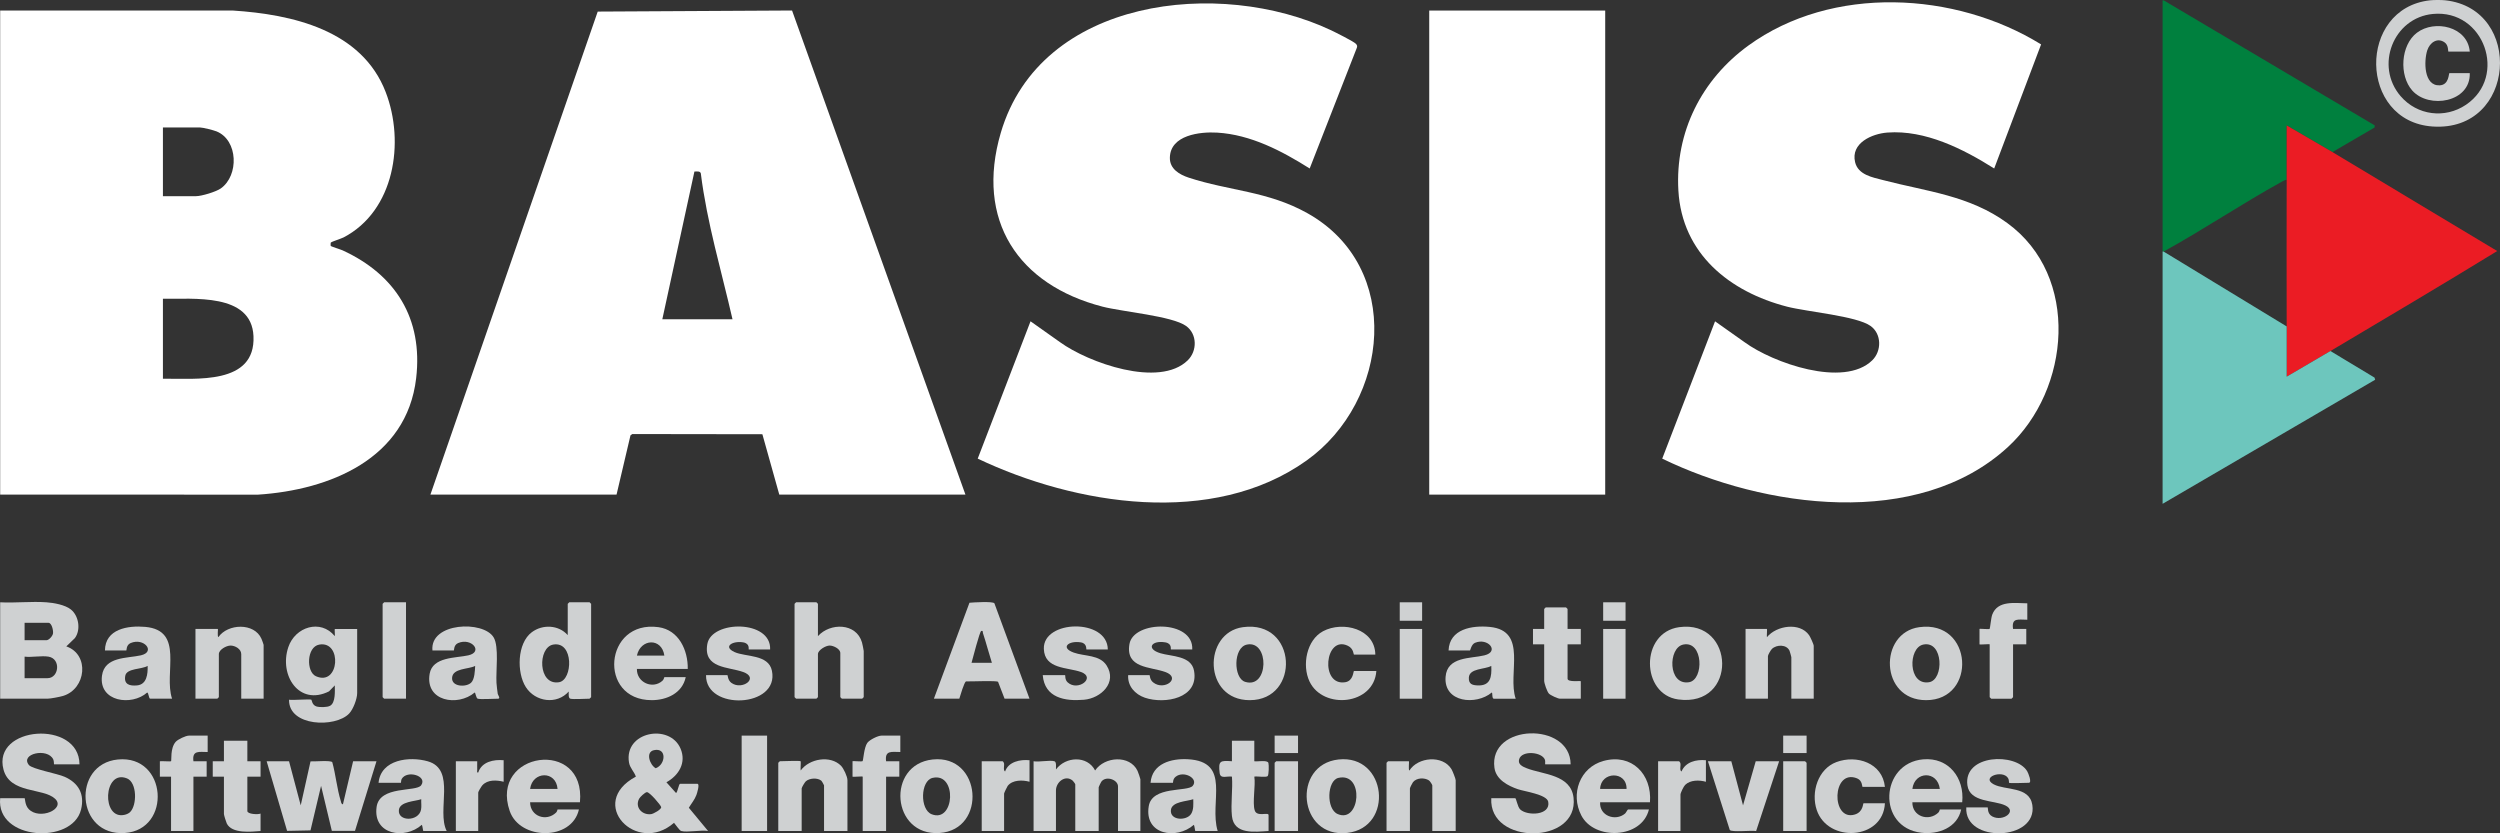 <svg width="183" height="61" viewBox="0 0 183 61" fill="none" xmlns="http://www.w3.org/2000/svg">
<rect x="0" y="0" width="183" height="61" fill="#333333" stroke="none"/>
<g clip-path="url(#clip0_1_6232)">
<path d="M158.376 18.414C161.309 16.8 164.106 14.909 167.037 13.296C167.148 13.235 167.256 13.173 167.385 13.16C167.388 11.835 167.383 10.507 167.385 9.182L170.735 11.133L173.818 9.334L173.828 9.179L158.376 0.022H158.302V18.414H158.376Z" fill="#00803E"/>
<path d="M178.065 9.26C184.188 9.677 184.743 0.653 178.999 0.023C178.722 -0.008 178.159 -0.008 177.883 0.023C172.549 0.608 172.633 8.889 178.065 9.26ZM178.091 1.021C181.841 0.665 183.576 5.595 180.513 7.667C178.971 8.71 176.94 8.45 175.726 7.04C173.816 4.821 175.193 1.296 178.091 1.021Z" fill="#CFD1D2"/>
<path d="M30.463 27.684C30.975 23.309 28.946 20.104 25.079 18.326C24.928 18.257 24.219 18.042 24.206 17.997C24.193 17.955 24.198 17.785 24.22 17.749C24.246 17.706 25.003 17.456 25.153 17.377C28.872 15.433 29.651 10.417 28.232 6.74C26.477 2.189 21.381 1.051 17.029 0.77L0.013 0.773V36.205L18.89 36.208C24.119 35.866 29.772 33.598 30.463 27.684ZM11.926 9.331H14.643C14.847 9.331 15.633 9.53 15.849 9.617C17.44 10.26 17.498 12.848 16.165 13.792C15.817 14.039 14.755 14.36 14.346 14.36H11.926V9.331ZM11.926 27.723V21.867C14.105 21.911 18.41 21.416 18.555 24.603C18.719 28.201 14.318 27.698 11.926 27.722V27.723Z" fill="white"/>
<path d="M46.152 31.868L46.283 31.772L55.806 31.786L57.044 36.206H70.67L57.978 0.769L43.753 0.848L31.506 36.206H45.131L46.151 31.868H46.152ZM50.832 12.555C50.988 12.566 51.238 12.499 51.299 12.684C51.751 16.313 52.807 19.819 53.619 23.369H48.482L50.832 12.554V12.555Z" fill="white"/>
<path d="M77.6 25.052L75.435 23.519L71.569 33.571C78.721 36.973 88.778 38.605 95.635 33.715C101.739 29.362 102.734 19.531 95.688 15.598C92.792 13.982 89.992 13.981 87.017 13.005C86.344 12.784 85.622 12.37 85.634 11.55C85.657 9.874 87.858 9.633 89.097 9.708C91.558 9.856 93.829 11.047 95.869 12.333L99.322 3.495C99.363 3.372 99.341 3.31 99.26 3.214C99.117 3.046 97.725 2.352 97.427 2.211C89.296 -1.623 76.167 -0.196 73.257 9.724C71.38 16.123 74.529 20.851 80.707 22.447C82.157 22.822 85.809 23.13 86.823 23.862C87.642 24.453 87.646 25.687 86.942 26.376C84.858 28.416 79.665 26.546 77.601 25.052L77.6 25.052Z" fill="white"/>
<path d="M146.933 16.326C144.143 14.297 141.051 14.023 137.84 13.183C137.067 12.981 136.014 12.8 135.793 11.87C135.461 10.47 137.028 9.788 138.159 9.703C140.93 9.498 143.704 10.9 145.975 12.333L149.408 3.251C143.128 -0.633 134.097 -1.112 127.975 3.339C124.569 5.815 122.608 9.658 122.858 13.952C123.127 18.589 126.619 21.364 130.812 22.447C132.263 22.822 135.914 23.13 136.929 23.862C137.743 24.45 137.746 25.693 137.048 26.376C134.966 28.41 129.762 26.556 127.707 25.052L125.542 23.52L121.675 33.572C129.09 37.176 140.394 38.783 146.985 32.717C151.565 28.501 152.278 20.215 146.933 16.328L146.933 16.326Z" fill="white"/>
<path d="M117.501 0.773H104.62V36.206H117.501V0.773Z" fill="white"/>
<path d="M167.385 13.16C167.378 16.737 167.376 20.318 167.385 23.895C167.388 25.119 167.383 26.347 167.385 27.573L170.587 25.696C174.665 23.273 178.75 20.855 182.795 18.377L170.735 11.133L167.385 9.182C167.382 10.507 167.387 11.835 167.385 13.16Z" fill="#EB1C24"/>
<path d="M167.385 23.894L158.376 18.414H158.302C158.302 24.568 158.302 30.726 158.302 36.88L173.862 27.796L173.815 27.64L170.586 25.695L167.385 27.572C167.382 26.347 167.387 25.119 167.385 23.894Z" fill="#6DC6BD"/>
<path d="M4.853 47.315L5.481 46.71C5.931 46.101 5.769 45.077 5.188 44.613C4.757 44.269 3.929 44.126 3.401 44.088C2.304 44.008 1.12 44.147 0.013 44.088V51.144H3.475C3.696 51.144 4.379 51.013 4.614 50.942C6.305 50.431 6.58 47.913 4.853 47.315H4.853ZM1.8 45.589H3.549C3.781 45.589 3.916 46.142 3.879 46.373C3.847 46.574 3.57 46.865 3.4 46.865H1.8V45.589ZM3.475 49.643H1.8V48.066C2.333 48.129 3.04 47.982 3.549 48.066C4.479 48.22 4.323 49.643 3.475 49.643Z" fill="#CFD1D2"/>
<path d="M80.162 56.399C79.591 55.286 78.002 55.369 77.297 56.324C77.289 56.17 77.35 55.776 77.184 55.724C76.859 55.622 76.045 55.799 75.658 55.724V60.828H77.296V57.863C77.296 57.24 77.994 56.685 78.526 57.148C78.568 57.184 78.71 57.383 78.71 57.412V60.828H80.423V57.638C80.423 57.597 80.596 57.239 80.644 57.185C81.01 56.774 81.838 57.093 81.838 57.563V60.828H83.476V57.037C83.476 56.993 83.305 56.505 83.266 56.423C82.7 55.24 80.85 55.376 80.162 56.399Z" fill="#CFD1D2"/>
<path d="M50.975 58.199C51.022 58.072 51.241 57.375 51.051 57.375H49.785C49.682 57.375 49.611 57.963 49.488 58.05L48.782 57.263C49.685 56.76 50.259 55.833 49.814 54.793C49.017 52.93 45.661 53.558 46.043 55.818C46.112 56.221 46.422 56.484 46.546 56.848C42.922 58.79 46.61 62.623 49.338 60.229C49.442 60.344 49.74 60.794 49.859 60.828C50.301 60.954 51.32 60.734 51.832 60.828L50.423 59.128C50.608 58.815 50.844 58.547 50.974 58.199L50.975 58.199ZM47.668 59.594C47.021 59.686 46.454 59.11 46.78 58.473C46.846 58.343 47.204 58.006 47.346 57.985C47.536 57.956 48.377 58.938 48.398 59.078C48.425 59.252 47.827 59.572 47.668 59.594ZM47.998 56.236C47.567 55.999 47.23 55.054 47.867 54.913C48.82 54.702 48.743 55.958 47.998 56.236Z" fill="#CFD1D2"/>
<path d="M111.748 56.232C111.445 56.112 111.088 55.951 111.203 55.57C111.407 54.899 112.9 55.04 113.093 55.628C113.124 55.723 113.093 55.948 113.109 55.948H114.97C114.949 52.804 108.947 52.967 109.393 56.205C109.512 57.069 110.382 57.522 111.115 57.772C111.594 57.935 113.233 58.154 113.331 58.692C113.514 59.691 111.807 59.742 111.283 59.254C111.075 59.06 110.994 58.426 110.912 58.426H109.162C108.96 61.885 115.574 61.842 115.184 58.397C114.99 56.678 112.936 56.703 111.748 56.233V56.232Z" fill="#CFD1D2"/>
<path d="M4.73 56.861C4.206 56.627 2.358 56.293 2.119 56.003C1.437 55.173 3.49 54.71 3.901 55.594C3.96 55.718 3.94 55.949 3.958 55.949H5.819C5.798 52.664 -0.603 53.136 0.258 56.339C0.736 58.118 3.157 57.656 4.029 58.467C4.833 59.213 2.889 60.063 2.094 59.217C1.813 58.919 1.841 58.426 1.799 58.426H0.013C-0.301 61.514 5.301 61.849 5.934 59.254C6.208 58.131 5.755 57.318 4.73 56.86V56.861Z" fill="#CFD1D2"/>
<path d="M70.964 44.122L68.361 51.144H70.222C70.29 50.931 70.578 49.925 70.716 49.878C71.028 49.895 72.984 49.801 73.059 49.912L73.534 51.143H75.359L72.79 44.161C72.662 44.005 71.258 44.096 70.963 44.121L70.964 44.122ZM71.116 48.517C71.201 48.232 71.709 46.225 71.824 46.189C71.975 46.142 71.927 46.27 71.955 46.354C72.191 47.067 72.378 47.802 72.606 48.517H71.117H71.116Z" fill="#CFD1D2"/>
<path d="M24.164 51.662C23.952 51.782 23.397 51.785 23.164 51.712C22.84 51.61 22.822 51.239 22.795 51.22C22.698 51.154 21.404 51.271 21.157 51.22C21.123 53.193 24.549 53.283 25.553 52.237C25.855 51.923 26.145 51.159 26.145 50.732V46.041H24.508C24.482 46.041 24.527 46.496 24.507 46.566C23.469 45.289 21.6 45.885 21.103 47.375C20.414 49.44 21.898 51.702 24.085 50.608L24.507 50.171C24.509 50.582 24.572 51.432 24.164 51.663V51.662ZM23.124 49.499C22.403 49.178 22.436 47.347 23.372 47.184C25.065 46.886 24.849 50.269 23.124 49.499Z" fill="#CFD1D2"/>
<path d="M25.848 55.723L25.103 58.876C24.969 58.852 24.974 58.724 24.943 58.624C24.669 57.747 24.573 56.692 24.324 55.794C24.215 55.637 22.997 55.755 22.73 55.733L22.013 58.952L21.157 55.723H19.519L21.015 60.82L22.729 60.784L23.502 57.524L24.291 60.82L25.986 60.818L27.559 55.723H25.847H25.848Z" fill="#CFD1D2"/>
<path d="M43.158 44.088H41.669C41.661 44.088 41.558 44.192 41.558 44.201V46.49C40.889 45.735 39.718 45.687 38.928 46.278C37.85 47.083 37.811 49.232 38.49 50.295C39.185 51.383 40.761 51.602 41.631 50.619C41.631 50.761 41.591 51.096 41.744 51.144C41.939 51.205 42.863 51.144 43.158 51.144C43.166 51.144 43.27 51.04 43.27 51.032V44.201C43.27 44.192 43.166 44.088 43.158 44.088ZM40.921 49.939C39.365 50.193 39.351 47.384 40.496 47.183C42.015 46.917 41.936 49.773 40.921 49.939Z" fill="#CFD1D2"/>
<path d="M61.623 51.144H63.112C63.12 51.144 63.224 51.04 63.224 51.031V47.653C63.224 47.597 63.124 47.118 63.098 47.028C62.678 45.58 60.765 45.574 59.873 46.564V44.2C59.873 44.191 59.77 44.087 59.762 44.087H58.273C58.264 44.087 58.161 44.191 58.161 44.2V51.031C58.161 51.039 58.264 51.143 58.273 51.143H59.762C59.77 51.143 59.873 51.039 59.873 51.031V47.878C59.873 47.591 60.442 47.254 60.73 47.254C61.008 47.254 61.511 47.498 61.511 47.803V51.031C61.511 51.039 61.615 51.143 61.623 51.143V51.144Z" fill="#CFD1D2"/>
<path d="M10.306 47.972C9.306 48.197 7.652 48.051 7.465 49.461C7.212 51.378 9.641 51.703 10.771 50.695C10.881 50.695 10.885 51.144 10.995 51.144H12.595C11.966 49.271 13.531 46.144 10.625 45.887C9.365 45.775 7.696 46.038 7.682 47.616H9.245C9.278 47.616 9.221 47.218 9.562 47.072C10.539 46.652 11.428 47.72 10.306 47.972V47.972ZM10.031 50.172C9.497 50.222 9.046 50.108 9.172 49.457C9.278 48.908 10.413 48.999 10.807 48.742C10.826 49.342 10.746 50.105 10.031 50.172H10.031Z" fill="#CFD1D2"/>
<path d="M109.348 51.145H110.949C110.324 49.322 111.884 46.168 109.049 45.89C107.771 45.766 106.1 46.029 106.034 47.616H107.598C107.632 47.616 107.697 47.17 107.971 47.054C108.912 46.657 109.796 47.693 108.658 47.972C107.644 48.22 105.937 48.047 105.817 49.54C105.665 51.438 108.054 51.647 109.197 50.693C109.269 50.691 109.193 51.144 109.347 51.144L109.348 51.145ZM108.155 50.172C107.764 50.156 107.501 50.073 107.519 49.608C107.548 48.9 108.702 49.013 109.162 48.743C109.203 49.56 109.104 50.213 108.155 50.173V50.172Z" fill="#CFD1D2"/>
<path d="M58.609 56.399C58.587 56.282 58.635 55.752 58.608 55.723C58.554 55.669 57.298 55.723 57.082 55.723C57.073 55.723 56.97 55.827 56.97 55.836V60.828H58.682V57.712C58.682 57.642 58.911 57.259 58.986 57.193C59.259 56.951 59.837 56.918 60.118 57.145C60.161 57.18 60.32 57.467 60.32 57.488V60.828H62.033V57.112C62.033 56.846 61.756 56.25 61.56 56.051C60.779 55.264 59.246 55.527 58.609 56.4V56.399Z" fill="#CFD1D2"/>
<path d="M103.169 56.4C103.078 56.396 103.165 55.723 103.131 55.723H101.605C101.597 55.723 101.494 55.828 101.494 55.836V60.828H103.206V57.713C103.206 57.666 103.377 57.325 103.427 57.26C103.689 56.926 104.27 56.908 104.6 57.126C104.675 57.175 104.844 57.44 104.844 57.487V60.828H106.556V57.112C106.556 57.01 106.321 56.418 106.246 56.298C105.591 55.247 103.791 55.414 103.169 56.4Z" fill="#CFD1D2"/>
<path d="M34.969 51.145C35.16 51.206 36.158 51.145 36.458 51.145C36.661 51.145 36.445 50.86 36.435 50.791C36.402 50.549 36.356 50.222 36.342 49.984C36.292 49.117 36.538 47.337 36.138 46.662C35.389 45.397 31.455 45.557 31.655 47.616H33.218C33.251 47.616 33.195 47.218 33.535 47.072C34.512 46.652 35.402 47.72 34.279 47.972C33.376 48.175 31.663 48.067 31.45 49.322C31.105 51.351 33.512 51.738 34.745 50.694C34.802 50.669 34.842 51.103 34.968 51.143L34.969 51.145ZM33.093 49.618C33.132 48.895 34.319 49.001 34.782 48.743C34.763 49.096 34.748 49.729 34.48 49.978C34.115 50.317 33.055 50.285 33.092 49.618L33.093 49.618Z" fill="#CFD1D2"/>
<path d="M86.937 55.575C85.734 55.513 84.334 55.887 84.22 57.3H85.858C85.882 57.3 85.832 57.039 86.055 56.86C86.648 56.379 87.759 56.987 87.307 57.524C86.922 57.981 84.34 57.514 84.089 59.008C83.736 61.11 86.116 61.497 87.385 60.379C87.441 60.426 87.473 60.829 87.496 60.829H89.134C88.492 58.727 90.184 55.742 86.936 55.575L86.937 55.575ZM87.188 59.579C86.858 60.098 85.633 60.072 85.71 59.297C85.773 58.663 86.893 58.665 87.347 58.502C87.35 58.858 87.388 59.266 87.188 59.58V59.579Z" fill="#CFD1D2"/>
<path d="M31.316 55.728C29.98 55.347 27.883 55.578 27.71 57.3H29.348C29.362 57.3 29.351 57.112 29.403 57.021C29.791 56.345 31.309 56.791 30.83 57.481C30.476 57.991 27.785 57.481 27.567 59.07C27.285 61.121 29.644 61.478 30.874 60.378C30.93 60.425 30.962 60.828 30.985 60.828H32.697C31.937 59.333 33.417 56.327 31.315 55.728H31.316ZM30.819 59.273C30.645 60.142 29.114 60.152 29.198 59.297C29.262 58.663 30.382 58.665 30.836 58.502C30.821 58.754 30.869 59.024 30.819 59.273Z" fill="#CFD1D2"/>
<path d="M140.776 55.583C137.621 55.863 137.37 60.565 140.639 60.957C141.877 61.106 143.281 60.585 143.559 59.252H141.996C141.983 59.252 141.976 59.395 141.889 59.479C141.182 60.163 139.968 59.768 139.985 58.727H143.634C143.814 56.941 142.634 55.418 140.776 55.584L140.776 55.583ZM139.986 57.751C140.141 56.436 141.83 56.397 141.996 57.751H139.986Z" fill="#CFD1D2"/>
<path d="M117.368 55.703C115.646 56.177 114.936 58.12 115.756 59.697C116.708 61.529 120.185 61.405 120.702 59.251H119.176C119.137 59.251 119.023 59.494 118.954 59.553C118.25 60.146 117.062 59.719 117.129 58.726H120.778C120.935 56.672 119.44 55.132 117.369 55.702L117.368 55.703ZM117.129 57.751C117.167 56.459 119.09 56.404 119.064 57.751H117.129Z" fill="#CFD1D2"/>
<path d="M37.311 59.367C38.053 61.518 41.861 61.57 42.377 59.252H40.813C40.801 59.252 40.794 59.394 40.707 59.479C39.993 60.169 38.808 59.763 38.803 58.726H42.452C42.898 53.993 35.81 55.015 37.311 59.367ZM38.803 57.75C38.972 56.446 40.706 56.388 40.813 57.75H38.803Z" fill="#CFD1D2"/>
<path d="M15.983 46.64C15.894 46.568 15.976 46.04 15.946 46.04H14.308V51.144H15.908C15.916 51.144 16.02 51.04 16.02 51.032V47.879C16.02 47.557 16.571 47.255 16.877 47.255C17.215 47.255 17.659 47.511 17.659 47.879V51.144H19.297V47.203C19.297 47.17 19.17 46.831 19.14 46.761C18.617 45.565 16.672 45.641 15.983 46.64Z" fill="#CFD1D2"/>
<path d="M47.7 51.252C48.814 51.252 49.948 50.738 50.195 49.568H48.631C48.617 49.568 48.603 49.731 48.488 49.834C47.767 50.479 46.599 49.954 46.621 48.967H50.344C50.367 47.596 49.688 46.114 48.202 45.908C44.211 45.359 43.743 51.252 47.7 51.251V51.252ZM48.631 47.992H46.621C46.892 46.729 48.448 46.67 48.631 47.992Z" fill="#CFD1D2"/>
<path d="M129.339 46.64C129.316 46.557 129.368 46.039 129.339 46.039H127.775V51.144H129.413V48.029C129.413 47.941 129.62 47.581 129.707 47.499C130.059 47.169 130.781 47.166 130.994 47.636C131.016 47.684 131.126 48.079 131.126 48.103V51.144H132.764V47.278C132.764 47.16 132.511 46.617 132.425 46.494C131.743 45.526 130.042 45.785 129.34 46.639L129.339 46.64Z" fill="#CFD1D2"/>
<path d="M97.977 55.594C94.547 55.972 95.022 61.377 98.618 60.97C102.066 60.579 101.532 55.204 97.977 55.594ZM97.92 59.589C97.059 59.219 97.135 57.133 97.973 56.941C99.89 56.502 99.575 60.302 97.92 59.589Z" fill="#CFD1D2"/>
<path d="M8.633 55.594C5.247 55.923 5.549 61.221 9.132 60.976C12.593 60.74 12.247 55.243 8.633 55.594ZM9.518 59.451C9.426 59.539 9.266 59.609 9.143 59.639C7.401 60.075 7.556 56.269 9.3 56.981C10.035 57.281 10.043 58.945 9.517 59.451H9.518Z" fill="#CFD1D2"/>
<path d="M140.991 51.252C144.735 51.253 144.439 45.364 140.489 45.909C137.506 46.32 137.583 51.25 140.991 51.252ZM140.785 47.182C142.264 46.876 142.31 49.758 141.21 49.938C139.657 50.192 139.665 47.414 140.785 47.182Z" fill="#CFD1D2"/>
<path d="M68.27 55.594C64.859 55.96 65.242 61.216 68.77 60.976C72.27 60.739 71.859 55.209 68.27 55.594ZM68.198 59.603C67.321 59.258 67.372 57.148 68.265 56.941C70.078 56.52 69.889 60.27 68.198 59.603Z" fill="#CFD1D2"/>
<path d="M90.977 45.909C88.042 46.314 88.062 51.252 91.479 51.252C95.209 51.252 94.973 45.359 90.977 45.909ZM91.14 49.91C90.276 49.639 90.264 47.392 91.274 47.183C92.929 46.841 92.888 50.457 91.14 49.91Z" fill="#CFD1D2"/>
<path d="M122.844 51.199C127.217 51.797 127.031 45.341 122.918 45.908C120.042 46.305 120.109 50.826 122.844 51.199ZM123.214 47.182C124.693 46.875 124.739 49.758 123.639 49.938C122.081 50.193 122.092 47.414 123.214 47.182Z" fill="#CFD1D2"/>
<path d="M145.941 57.414C144.972 56.894 146.595 56.315 146.99 56.958C147.075 57.095 147.047 57.287 147.059 57.3C147.108 57.353 148.309 57.3 148.511 57.3C148.758 57.3 148.473 56.589 148.387 56.449C147.547 55.076 143.707 55.211 144.014 57.481C144.186 58.756 145.962 58.559 146.79 58.959C147.686 59.392 146.611 60.166 145.84 59.767C145.444 59.563 145.534 59.101 145.495 59.101H143.932C143.772 61.742 149.185 61.57 148.766 58.918C148.549 57.541 146.787 57.868 145.94 57.413L145.941 57.414Z" fill="#CFD1D2"/>
<path d="M78.15 49.946C77.928 49.741 77.994 49.418 77.966 49.418H76.328C76.465 51.085 77.952 51.344 79.346 51.222C80.59 51.114 81.797 49.965 81.006 48.717C80.495 47.911 79.39 48.056 78.596 47.769C77.6 47.41 78.208 46.876 79.115 47.021C79.596 47.098 79.493 47.541 79.529 47.541H81.092C81.071 45.245 76.339 45.357 76.409 47.497C76.457 48.991 78.135 48.838 79.124 49.189C80.26 49.593 78.901 50.643 78.15 49.946Z" fill="#CFD1D2"/>
<path d="M87.404 49.098C87.201 47.987 85.754 48.06 84.949 47.819C83.865 47.495 84.283 46.851 85.296 47.02C85.825 47.109 85.672 47.541 85.71 47.541H87.273C87.385 45.356 82.972 45.394 82.675 47.147C82.373 48.933 84.203 48.795 85.302 49.191C86.501 49.622 85.223 50.608 84.405 49.946C84.149 49.739 84.176 49.419 84.145 49.419H82.582C82.528 50.222 83.088 50.828 83.807 51.073C85.251 51.563 87.774 51.126 87.404 49.099V49.098Z" fill="#CFD1D2"/>
<path d="M53.767 47.73C52.889 47.328 53.638 46.893 54.397 47.02C54.926 47.109 54.773 47.541 54.81 47.541H56.373C56.472 45.36 52.078 45.383 51.775 47.147C51.467 48.944 53.316 48.8 54.402 49.191C55.605 49.624 54.326 50.558 53.539 49.987C53.26 49.784 53.279 49.419 53.246 49.419H51.682C51.63 52.052 57.068 51.814 56.505 49.098C56.253 47.879 54.574 48.101 53.766 47.73H53.767Z" fill="#CFD1D2"/>
<path d="M135.946 56.981C136.337 57.139 136.3 57.6 136.338 57.6H137.976C137.797 55.846 135.914 55.23 134.425 55.784C133.079 56.284 132.547 57.987 132.985 59.291C133.797 61.717 137.841 61.5 137.976 58.8H136.412C136.357 58.8 136.406 59.43 135.775 59.622C134.015 60.157 134.083 56.224 135.947 56.98L135.946 56.981Z" fill="#CFD1D2"/>
<path d="M100.749 49.117H99.111C99.056 49.117 99.079 49.84 98.474 49.938C96.605 50.243 96.975 46.454 98.668 47.274C99.097 47.481 99.071 47.916 99.111 47.916H100.674C100.651 46.025 98.297 45.438 96.853 46.202C95.635 46.846 95.294 48.697 95.856 49.883C96.846 51.972 100.577 51.618 100.749 49.116V49.117Z" fill="#CFD1D2"/>
<path d="M127.59 58.952L126.732 55.724H125.02L126.62 60.755C126.77 60.937 128.228 60.767 128.548 60.834L130.232 55.724H128.519L127.59 58.953V58.952Z" fill="#CFD1D2"/>
<path d="M148.399 45.364V44.163C147.494 44.156 146.233 43.927 145.832 44.99C145.743 45.224 145.678 45.999 145.64 46.036C145.594 46.081 144.899 46.003 144.899 46.04V47.166C144.899 47.204 145.644 47.129 145.644 47.166V51.033C145.644 51.041 145.748 51.145 145.756 51.145H147.245C147.253 51.145 147.356 51.041 147.356 51.033V47.166H148.324V46.04H147.356C147.225 45.175 147.779 45.373 148.398 45.364H148.399Z" fill="#CFD1D2"/>
<path d="M63.489 54.377C63.242 54.712 63.195 55.67 63.142 55.715C63.08 55.769 62.405 55.687 62.405 55.723V56.85C62.405 56.887 63.15 56.812 63.15 56.85V60.829H64.862V56.85H65.83V55.723H64.862C64.753 54.896 65.286 55.047 65.904 55.047V53.847H64.527C64.268 53.847 63.658 54.148 63.489 54.377Z" fill="#CFD1D2"/>
<path d="M115.714 47.166V46.04H114.746V44.576C114.746 44.567 114.643 44.463 114.635 44.463H113.146C113.138 44.463 113.034 44.567 113.034 44.576V46.04H112.215V47.166H113.034V49.831C113.034 50.017 113.242 50.613 113.374 50.764C113.488 50.894 114.041 51.144 114.188 51.144H115.714V49.868C115.714 49.817 114.746 49.958 114.746 49.68V47.165H115.714V47.166Z" fill="#CFD1D2"/>
<path d="M12.86 54.302C12.445 54.776 12.574 55.672 12.521 55.724C12.492 55.754 11.835 55.702 11.702 55.724V56.851H12.521V60.83H14.159V56.851H15.127V55.724H14.159C14.05 54.897 14.583 55.048 15.201 55.048V53.848H13.824C13.601 53.848 13.023 54.118 12.86 54.303V54.302Z" fill="#CFD1D2"/>
<path d="M18.105 54.223H16.392V55.724H15.573V56.85H16.392V59.59C16.392 59.663 16.553 60.187 16.601 60.281C16.982 61.04 18.376 60.887 19.073 60.83V59.553C18.9 59.639 18.106 59.601 18.106 59.366V56.85H19.073V55.724H18.106V54.223H18.105Z" fill="#CFD1D2"/>
<path d="M92.787 56.816C92.885 56.748 92.89 55.98 92.847 55.846C92.77 55.61 92.034 55.767 91.815 55.723V54.222H90.177V55.723C89.315 55.664 89.169 55.677 89.28 56.59C89.335 57.041 89.82 56.792 90.178 56.849C90.249 57.771 90.08 58.835 90.178 59.74C90.325 61.117 91.856 60.887 92.859 60.828V59.664C92.859 59.419 92.013 59.822 91.849 59.33C91.659 58.76 91.922 57.5 91.816 56.848C92.034 56.807 92.639 56.921 92.789 56.816L92.787 56.816Z" fill="#CFD1D2"/>
<path d="M56.151 53.847H54.289V60.828H56.151V53.847Z" fill="#CFD1D2"/>
<path d="M28.008 44.201V51.032C28.008 51.04 28.111 51.144 28.119 51.144H29.72V44.088H28.119C28.111 44.088 28.008 44.192 28.008 44.201Z" fill="#CFD1D2"/>
<path d="M123.084 56.474C122.917 56.371 123.056 56.03 122.999 55.848C122.986 55.807 122.926 55.724 122.9 55.724H121.373V60.829H123.011V58.164C123.011 58.039 123.247 57.559 123.352 57.456C123.735 57.081 124.39 57.09 124.873 57.226V55.649C124.164 55.584 123.384 55.764 123.085 56.474H123.084Z" fill="#CFD1D2"/>
<path d="M73.572 56.474C73.406 56.37 73.544 56.03 73.487 55.848C73.474 55.806 73.415 55.724 73.388 55.724H71.862V60.828H73.499V58.089C73.499 58.049 73.715 57.59 73.763 57.528C74.116 57.074 74.855 57.084 75.361 57.225V55.649C74.687 55.58 73.818 55.751 73.573 56.474H73.572Z" fill="#CFD1D2"/>
<path d="M35.005 56.549C34.883 56.569 34.936 56.448 34.932 56.364C34.92 56.151 34.939 55.936 34.932 55.724H33.368V60.828H35.006V58.013C35.006 57.943 35.236 57.565 35.305 57.488C35.691 57.056 36.351 57.096 36.867 57.224V55.648C36.13 55.581 35.264 55.759 35.005 56.548V56.549Z" fill="#CFD1D2"/>
<path d="M93.303 55.836V60.828H95.016V55.724H93.415C93.407 55.724 93.303 55.828 93.303 55.836Z" fill="#CFD1D2"/>
<path d="M132.131 55.724H130.53V60.828H132.243V55.836C132.243 55.828 132.139 55.724 132.131 55.724Z" fill="#CFD1D2"/>
<path d="M118.99 46.04H117.352V51.145H118.99V46.04Z" fill="#CFD1D2"/>
<path d="M104.099 46.04H102.461V51.145H104.099V46.04Z" fill="#CFD1D2"/>
<path d="M118.99 44.088H117.352V45.439H118.99V44.088Z" fill="#CFD1D2"/>
<path d="M104.099 44.088H102.461V45.439H104.099V44.088Z" fill="#CFD1D2"/>
<path d="M95.016 53.847H93.303V55.123H95.016V53.847Z" fill="#CFD1D2"/>
<path d="M132.243 53.847H130.53V55.123H132.243V53.847Z" fill="#CFD1D2"/>
<path d="M176.579 6.629C177.797 7.997 180.854 7.495 180.787 5.353H179.298C179.236 5.353 179.288 6.216 178.585 6.247C177.411 6.301 177.424 4.46 177.677 3.68C177.858 3.123 178.412 2.717 178.954 3.109C179.247 3.32 179.187 3.776 179.224 3.776H180.787C180.627 1.934 178.214 1.418 176.922 2.394C175.72 3.302 175.602 5.532 176.579 6.629Z" fill="#CFD1D2"/>
</g>
<defs>
<clipPath id="clip0_1_6232">
<rect width="183" height="61" fill="white"/>
</clipPath>
</defs>
</svg>
